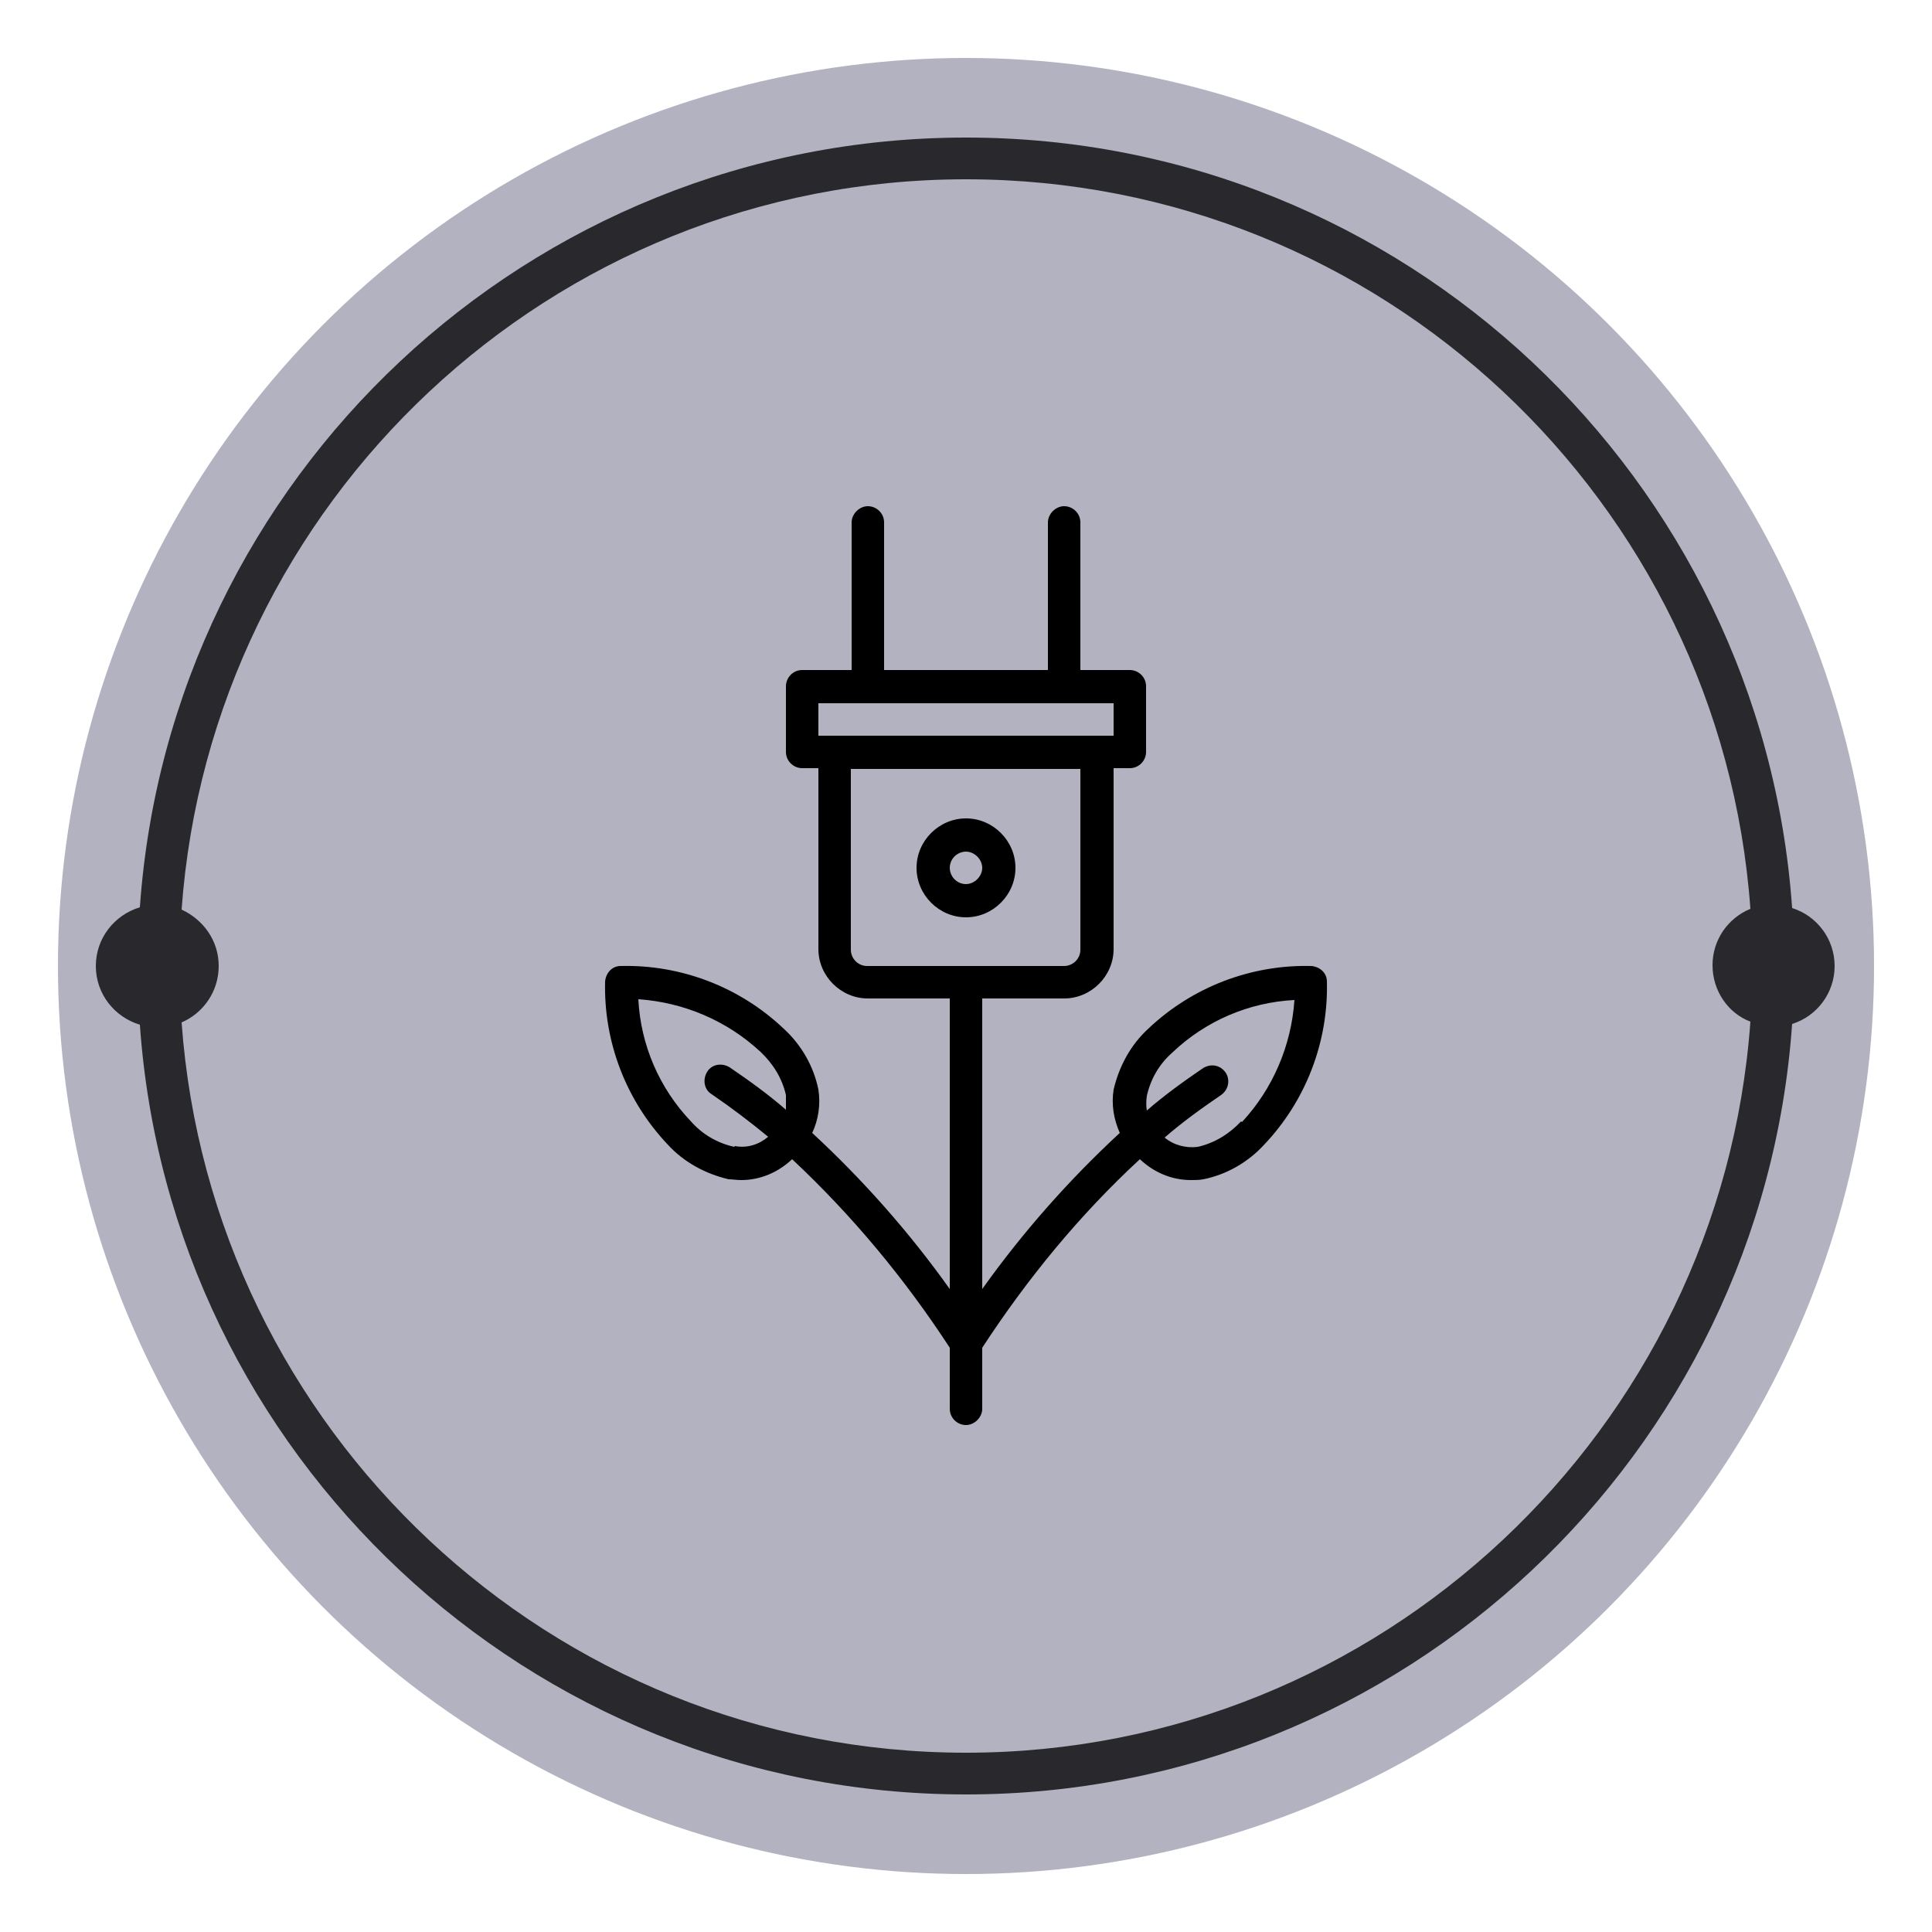 <?xml version="1.0" encoding="UTF-8"?>
<svg id="Capa_1" xmlns="http://www.w3.org/2000/svg" version="1.1" viewBox="0 0 250 250">
  <!-- Generator: Adobe Illustrator 29.7.1, SVG Export Plug-In . SVG Version: 2.1.1 Build 8)  -->
  <defs>
    <style>
      .st0 {
        fill: #29292d;
      }

      .st1 {
        fill: #b2b2c1;
      }
    </style>
  </defs>
  <g>
    <circle class="st1" cx="125" cy="125" r="117.5"/>
    <path class="st0" d="M237.4,125c0-3.5-2.3-6.5-5.5-7.5-3.9-55.6-50.3-99.7-106.9-99.7S22,61.8,18.1,117.4c-3.3,1-5.7,4-5.7,7.6s2.4,6.6,5.7,7.6c3.9,55.6,50.3,99.6,106.9,99.6s103-44.1,106.9-99.7c3.2-1,5.5-4,5.5-7.5h0ZM125,226.8c-53.7,0-97.7-41.8-101.5-94.5,2.8-1.2,4.8-4,4.8-7.3s-2-6-4.8-7.3c3.8-52.7,47.8-94.5,101.5-94.5s97.7,41.7,101.5,94.4c-2.9,1.2-4.9,4-4.9,7.3s2,6.2,4.9,7.3c-3.8,52.8-47.9,94.6-101.5,94.6h0Z"/>
  </g>
  <path d="M131.4,112.3c0-3.5-2.9-6.4-6.4-6.4s-6.4,2.9-6.4,6.4,2.9,6.4,6.4,6.4c3.5,0,6.4-2.9,6.4-6.4ZM122.9,112.3c0-1.2,1-2.1,2.1-2.1s2.1,1,2.1,2.1-1,2.1-2.1,2.1c-1.2,0-2.1-1-2.1-2.1ZM171.7,127c0-1.1-.9-1.9-2-2-7.8-.2-15.4,2.7-21.1,8.1-2.3,2.1-3.8,4.9-4.5,7.9-.3,1.9,0,3.8.8,5.6-6.6,6.1-12.6,12.9-17.8,20.2v-37.6h10.6c3.5,0,6.4-2.9,6.4-6.4v-23.4h2.1c1.2,0,2.1-1,2.1-2.1v-8.5c0-1.2-1-2.1-2.1-2.1h-6.4v-19.1c0-1.2-1-2.1-2.1-2.1s-2.1,1-2.1,2.1v19.1h-21.2v-19.1c0-1.2-1-2.1-2.1-2.1s-2.1,1-2.1,2.1v19.1h-6.4c-1.2,0-2.1,1-2.1,2.1v8.5c0,1.2,1,2.1,2.1,2.1h2.1v23.4c0,3.5,2.9,6.4,6.4,6.4h10.6v37.6c-5.2-7.3-11.2-14.1-17.8-20.2.8-1.7,1.1-3.7.8-5.6-.6-3-2.2-5.8-4.5-7.9-5.7-5.4-13.3-8.3-21.1-8.1-1.1,0-1.9.9-2,2-.2,7.8,2.7,15.4,8.1,21.1,2.1,2.3,4.9,3.8,7.9,4.5.5,0,1,.1,1.6.1,2.5,0,4.8-1,6.6-2.7,7.8,7.3,14.6,15.5,20.4,24.4v7.9c0,1.2,1,2.1,2.1,2.1s2.1-1,2.1-2.1v-7.9c5.8-8.9,12.6-17.2,20.4-24.4,1.8,1.7,4.1,2.7,6.6,2.7.5,0,1.1,0,1.6-.1,3-.6,5.8-2.2,7.9-4.5,5.4-5.7,8.3-13.3,8.1-21.1ZM105.9,91h38.2v4.2h-38.2v-4.2ZM110.1,122.9v-23.4h29.7v23.4c0,1.2-1,2.1-2.1,2.1h-25.5c-1.2,0-2.1-1-2.1-2.1ZM95,148.4c-2.2-.5-4.1-1.6-5.6-3.3-4.1-4.3-6.5-9.9-6.8-15.8,5.9.4,11.5,2.8,15.8,6.8,1.6,1.5,2.8,3.4,3.3,5.6,0,.6,0,1.2,0,1.9-2.3-2-4.8-3.8-7.3-5.5-1-.6-2.3-.4-2.9.6-.6,1-.4,2.3.6,2.9,2.5,1.7,5,3.6,7.3,5.5-1.2,1-2.7,1.5-4.3,1.2ZM160.6,145.1c-1.5,1.6-3.4,2.8-5.6,3.3-1.5.2-3.1-.2-4.3-1.2,2.3-2,4.8-3.8,7.3-5.5,1-.7,1.2-2,.6-2.9-.7-1-1.9-1.2-2.9-.6-2.5,1.7-5,3.5-7.3,5.5-.1-.6-.1-1.2,0-1.9.5-2.2,1.6-4.1,3.3-5.6,4.3-4.1,9.9-6.5,15.8-6.8-.4,5.9-2.8,11.5-6.8,15.8Z"/>
</svg>
